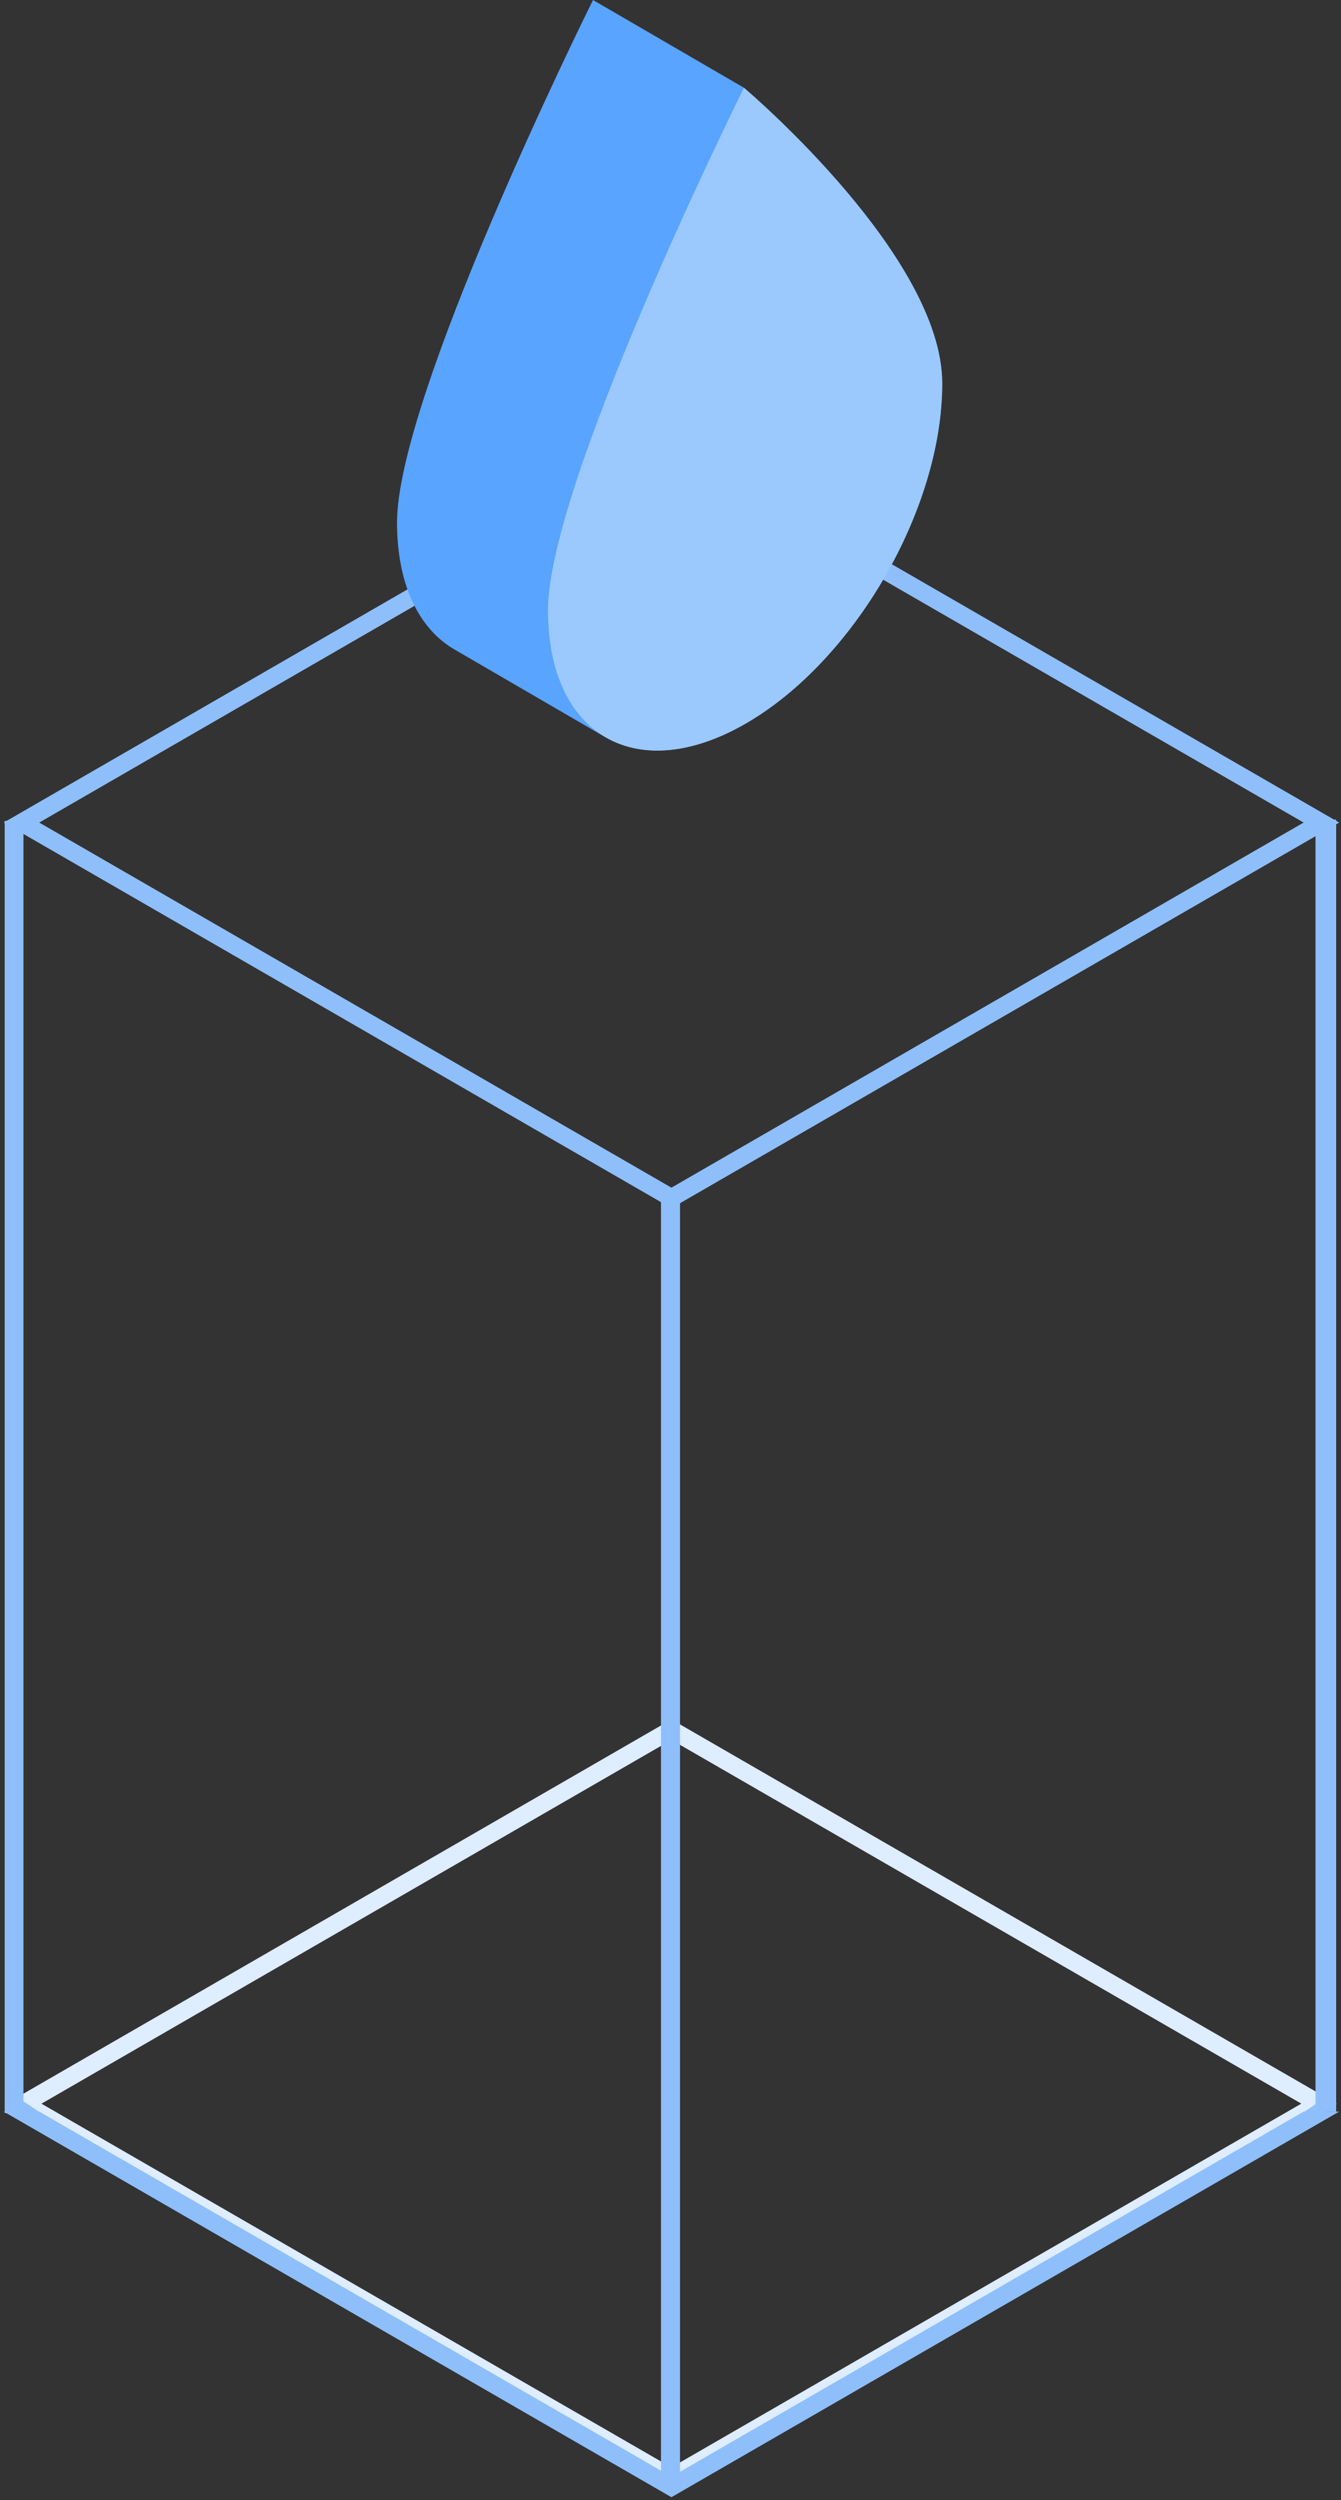 <?xml version="1.0" encoding="UTF-8"?> <svg xmlns="http://www.w3.org/2000/svg" width="286" height="533" viewBox="0 0 286 533" fill="none"><rect x="0" y="0" width="286" height="533" fill="#333333" stroke="none"/> <path fill-rule="evenodd" clip-rule="evenodd" d="M143.198 370.936L8.846 448.497L143.18 526.048L277.532 448.487L143.198 370.936ZM1.301 448.498L143.179 530.404L285.077 448.487L143.198 366.58L1.301 448.498Z" fill="#DEEDFF"></path> <path fill-rule="evenodd" clip-rule="evenodd" d="M1 450L1 175L5 175L5 450L1 450Z" fill="#8EBFFB"></path> <path fill-rule="evenodd" clip-rule="evenodd" d="M143.198 97.528L8.366 175.367L143.198 253.205L278.03 175.367L143.198 97.528ZM0.794 175.367L143.198 257.577L285.602 175.367L143.198 93.157L0.794 175.367Z" fill="#8EBFFB"></path> <path fill-rule="evenodd" clip-rule="evenodd" d="M280.589 450.187L280.589 174.764L284.961 174.764L284.961 450.187L280.589 450.187Z" fill="#8EBFFB"></path> <path fill-rule="evenodd" clip-rule="evenodd" d="M141 530L141 255L145 255L145 530L141 530Z" fill="#8EBFFB"></path> <path fill-rule="evenodd" clip-rule="evenodd" d="M280.589 450.187L280.589 174.764L284.961 174.764L284.961 450.187L280.589 450.187Z" fill="#8EBFFB"></path> <path fill-rule="evenodd" clip-rule="evenodd" d="M141 530L141 255L145 255L145 530L141 530Z" fill="#8EBFFB"></path> <path fill-rule="evenodd" clip-rule="evenodd" d="M0.795 450.186L0.794 450.187L143.198 532.397L285.602 450.187L285.601 450.186H278.029L278.03 450.187L143.198 528.025L8.366 450.187L8.367 450.186H0.795Z" fill="#8EBFFB"></path> <path d="M281.5 448L277 451L280 452L283 450L281.5 448Z" fill="#8EBFFB"></path> <path d="M126.471 0L158.666 18.71C160.777 20.524 200.871 54.981 200.947 81.671C201.022 108.348 182.266 140.849 159.05 154.253C147.026 161.194 136.177 161.642 128.488 156.772C128.703 156.908 128.913 157.055 129.133 157.184L96.937 138.473C89.389 134.087 84.71 124.758 84.672 111.504C84.597 84.814 124.377 4.241 126.471 0Z" fill="#59A4FF"></path> <path d="M158.666 18.711C156.572 22.951 116.793 103.525 116.868 130.215C116.944 156.891 135.823 167.663 159.051 154.253C182.266 140.849 201.022 108.348 200.947 81.671C200.871 54.982 160.776 20.524 158.666 18.711Z" fill="#9BC9FD"></path> <path d="M3.5 447L9.5 451L6.5 452L1.5 450.5H1V450L3.5 447Z" fill="#8EBFFB"></path> </svg> 